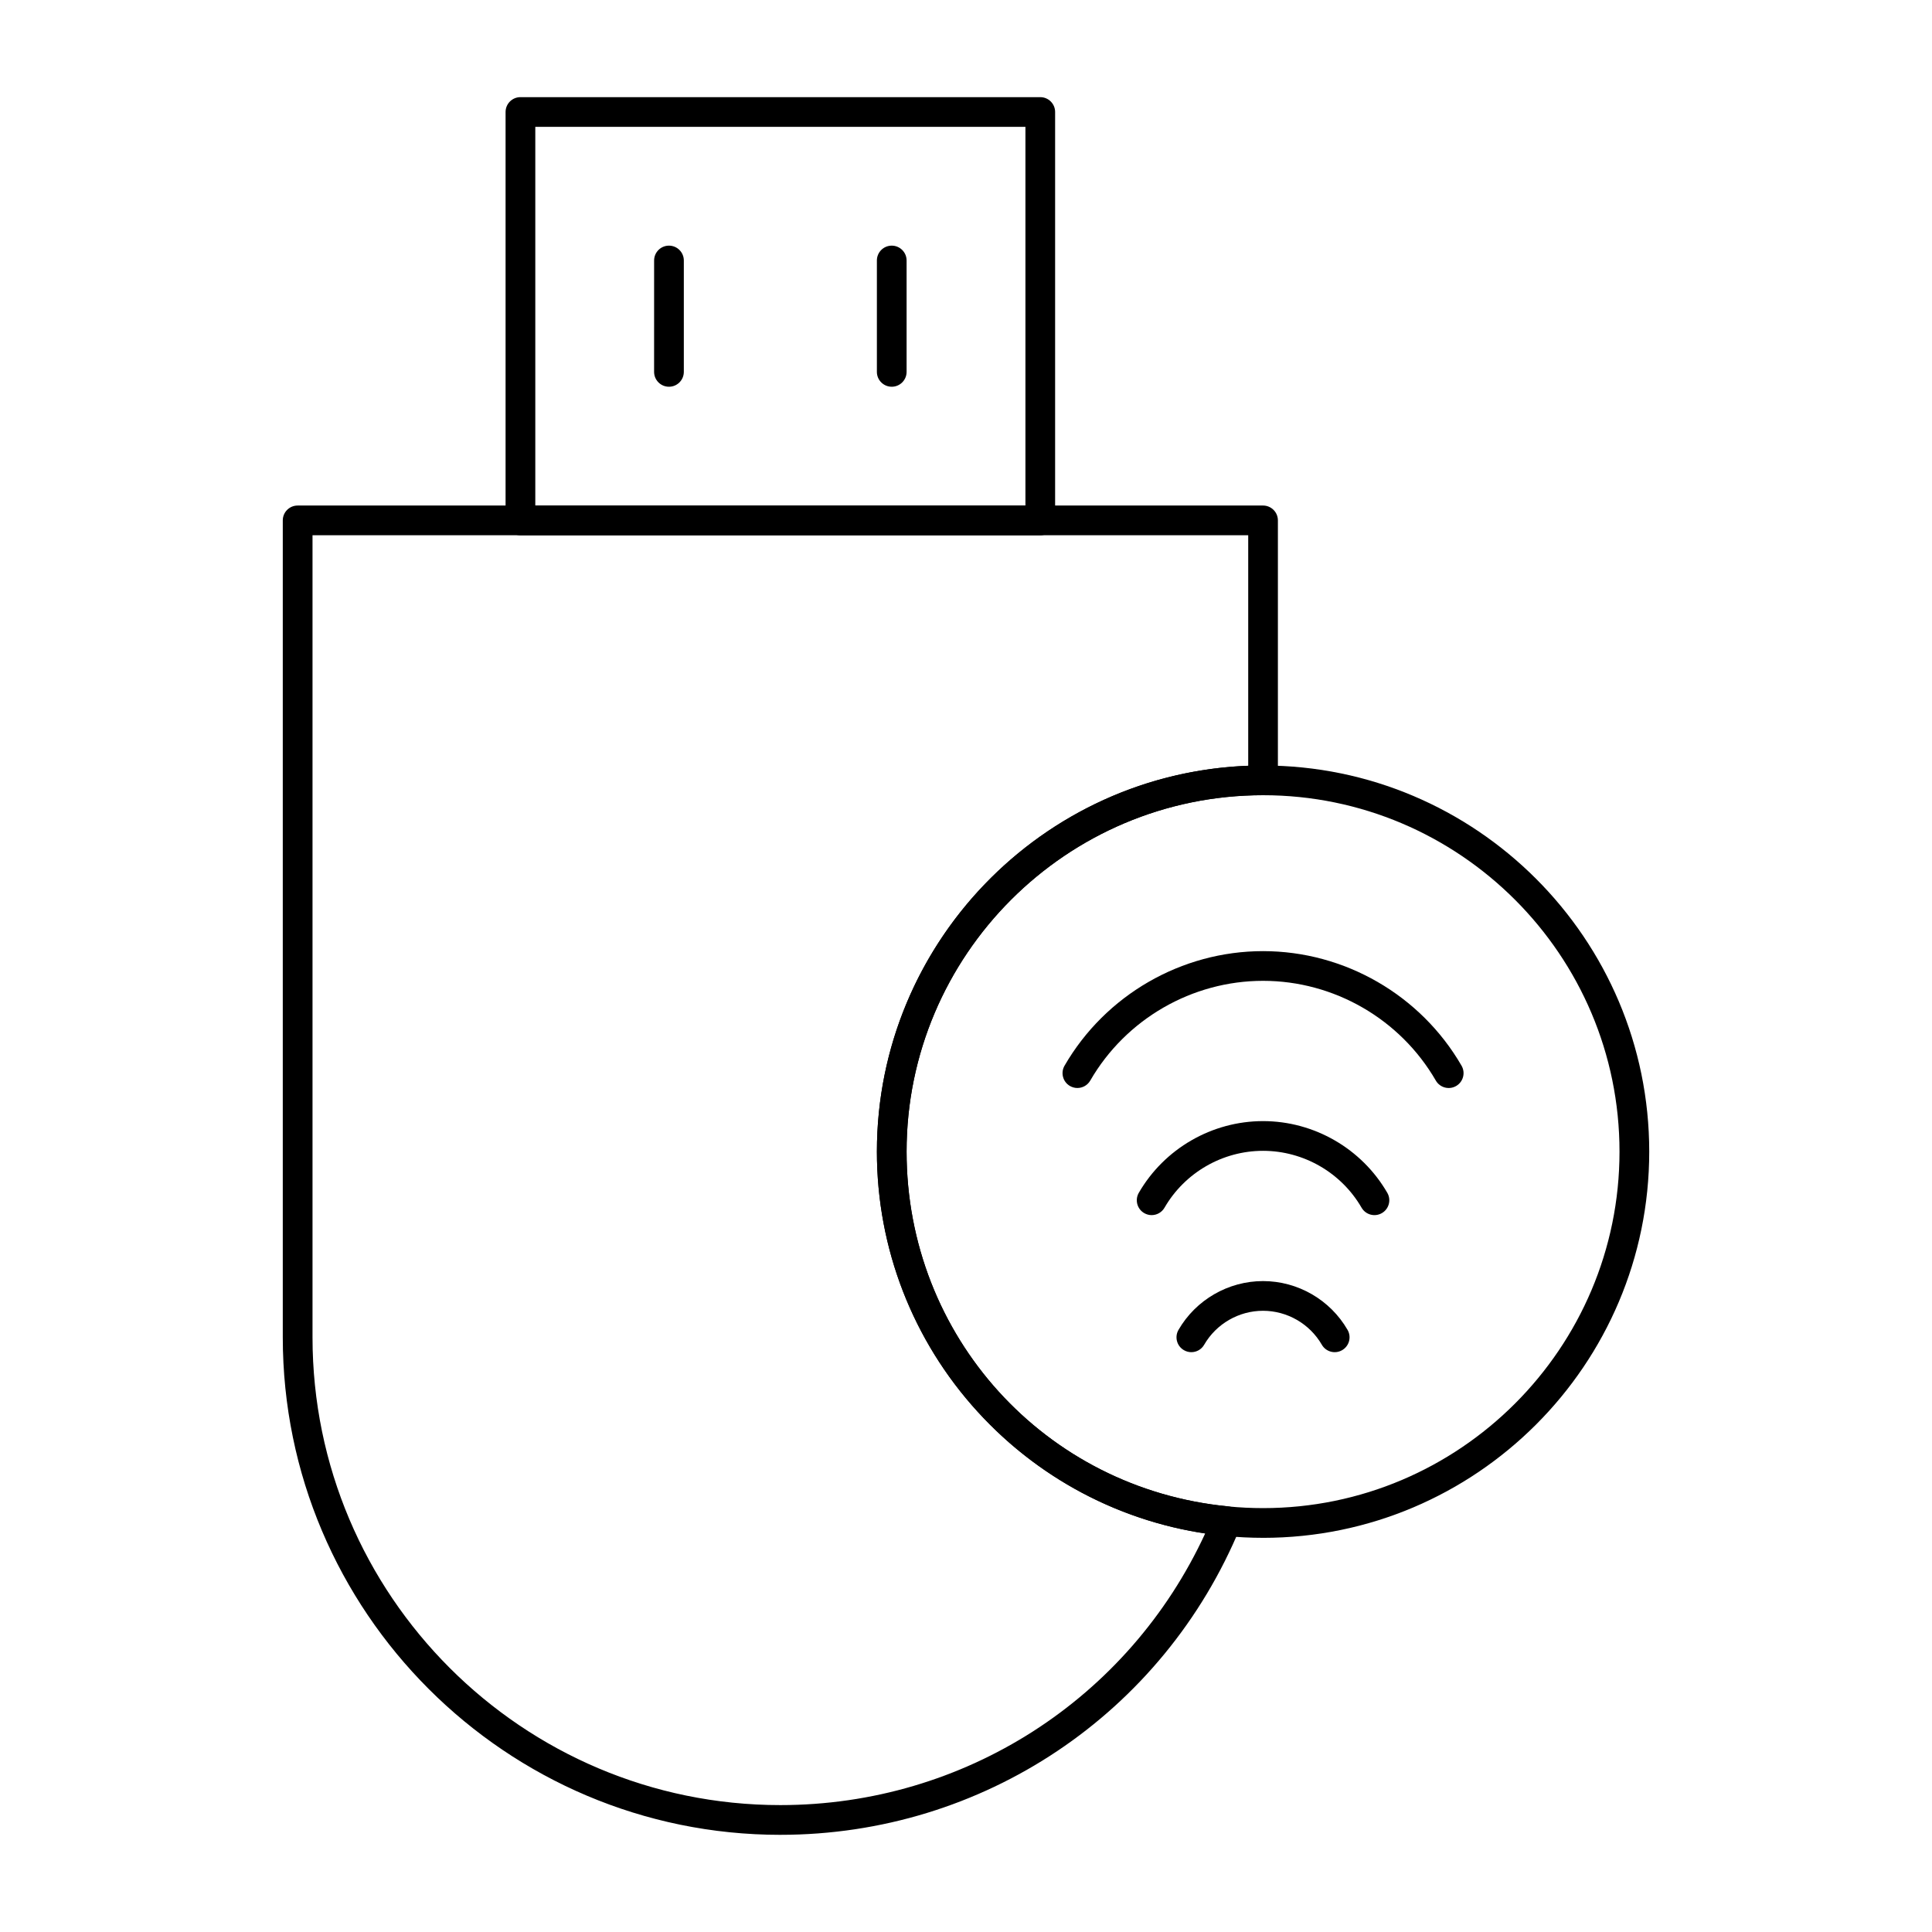<?xml version="1.0" encoding="UTF-8"?>
<!-- Uploaded to: SVG Repo, www.svgrepo.com, Generator: SVG Repo Mixer Tools -->
<svg fill="#000000" width="800px" height="800px" version="1.1" viewBox="144 144 512 512" xmlns="http://www.w3.org/2000/svg">
 <g>
  <path d="m419.68 285.86h-137.76c-2.172 0-3.938-1.762-3.938-3.938v-108.24c0-2.172 1.762-3.938 3.938-3.938h137.76c2.172 0 3.938 1.762 3.938 3.938v108.24c-0.004 2.172-1.766 3.934-3.938 3.934zm-133.82-7.875h129.89v-100.37h-129.89z"/>
  <path d="m350.8 630.25c-72.707 0-131.86-59.148-131.86-131.86v-216.48c0-2.172 1.762-3.938 3.938-3.938h255.84c2.172 0 3.938 1.762 3.938 3.938v68.879c0 2.172-1.762 3.938-3.938 3.938-52.09 0-94.465 42.375-94.465 94.465 0 48.883 36.637 89.301 85.227 94.012 1.238 0.121 2.352 0.82 2.992 1.891 0.641 1.066 0.742 2.379 0.266 3.531-20.445 49.582-68.312 81.621-121.94 81.621zm-123.98-344.4v212.54c0 68.367 55.617 123.98 123.98 123.98 48.691 0 92.328-28.086 112.59-71.996-23.125-3.477-44.359-14.793-60.266-32.223-17.242-18.883-26.734-43.375-26.734-68.965 0-55.109 43.789-100.18 98.398-102.26v-61.082z"/>
  <path d="m478.72 551.54c-3.305 0-6.668-0.164-10-0.488-25.18-2.441-48.48-14.121-65.602-32.883-17.242-18.883-26.734-43.375-26.734-68.965 0-56.43 45.906-102.34 102.34-102.34s102.34 45.906 102.34 102.34c0 56.43-45.906 102.34-102.34 102.34zm0-196.8c-52.09 0-94.465 42.375-94.465 94.465 0 48.883 36.637 89.301 85.227 94.012 3.078 0.301 6.188 0.449 9.238 0.449 52.09 0 94.465-42.375 94.465-94.465 0-52.086-42.375-94.461-94.465-94.461z"/>
  <path d="m321.28 246.49c-2.172 0-3.938-1.762-3.938-3.938l0.004-29.516c0-2.172 1.762-3.938 3.938-3.938 2.172 0 3.938 1.762 3.938 3.938v29.52c-0.004 2.172-1.766 3.934-3.941 3.934z"/>
  <path d="m380.32 246.49c-2.172 0-3.938-1.762-3.938-3.938v-29.516c0-2.172 1.762-3.938 3.938-3.938 2.172 0 3.938 1.762 3.938 3.938v29.52c-0.004 2.172-1.766 3.934-3.938 3.934z"/>
  <path d="m429.52 432.33c-0.672 0-1.348-0.172-1.969-0.527-1.883-1.09-2.523-3.5-1.438-5.379 10.836-18.727 30.992-30.363 52.609-30.363 21.613 0 41.77 11.633 52.605 30.363 1.09 1.883 0.445 4.289-1.438 5.379-1.883 1.09-4.289 0.445-5.379-1.438-9.43-16.305-26.977-26.434-45.789-26.434-18.816 0-36.363 10.129-45.793 26.434-0.73 1.262-2.051 1.965-3.41 1.965z"/>
  <path d="m449.2 466.02c-0.668 0-1.348-0.172-1.969-0.531-1.883-1.09-2.523-3.496-1.438-5.379 6.781-11.723 19.398-19.004 32.93-19.004 13.527 0 26.145 7.281 32.926 19.004 1.09 1.883 0.445 4.289-1.438 5.379-1.883 1.09-4.289 0.445-5.379-1.438-5.379-9.297-15.387-15.07-26.113-15.07-10.73 0-20.734 5.773-26.113 15.074-0.727 1.258-2.051 1.965-3.406 1.965z"/>
  <path d="m459.72 502.34c-0.672 0-1.348-0.172-1.969-0.531-1.883-1.086-2.523-3.496-1.438-5.379 4.613-7.973 13.195-12.93 22.402-12.93 9.207 0 17.789 4.953 22.402 12.93 1.09 1.883 0.445 4.289-1.438 5.379-1.883 1.09-4.289 0.445-5.379-1.438-3.211-5.551-9.184-9-15.59-9s-12.379 3.449-15.59 9c-0.723 1.266-2.043 1.969-3.402 1.969z"/>
 </g>
</svg>